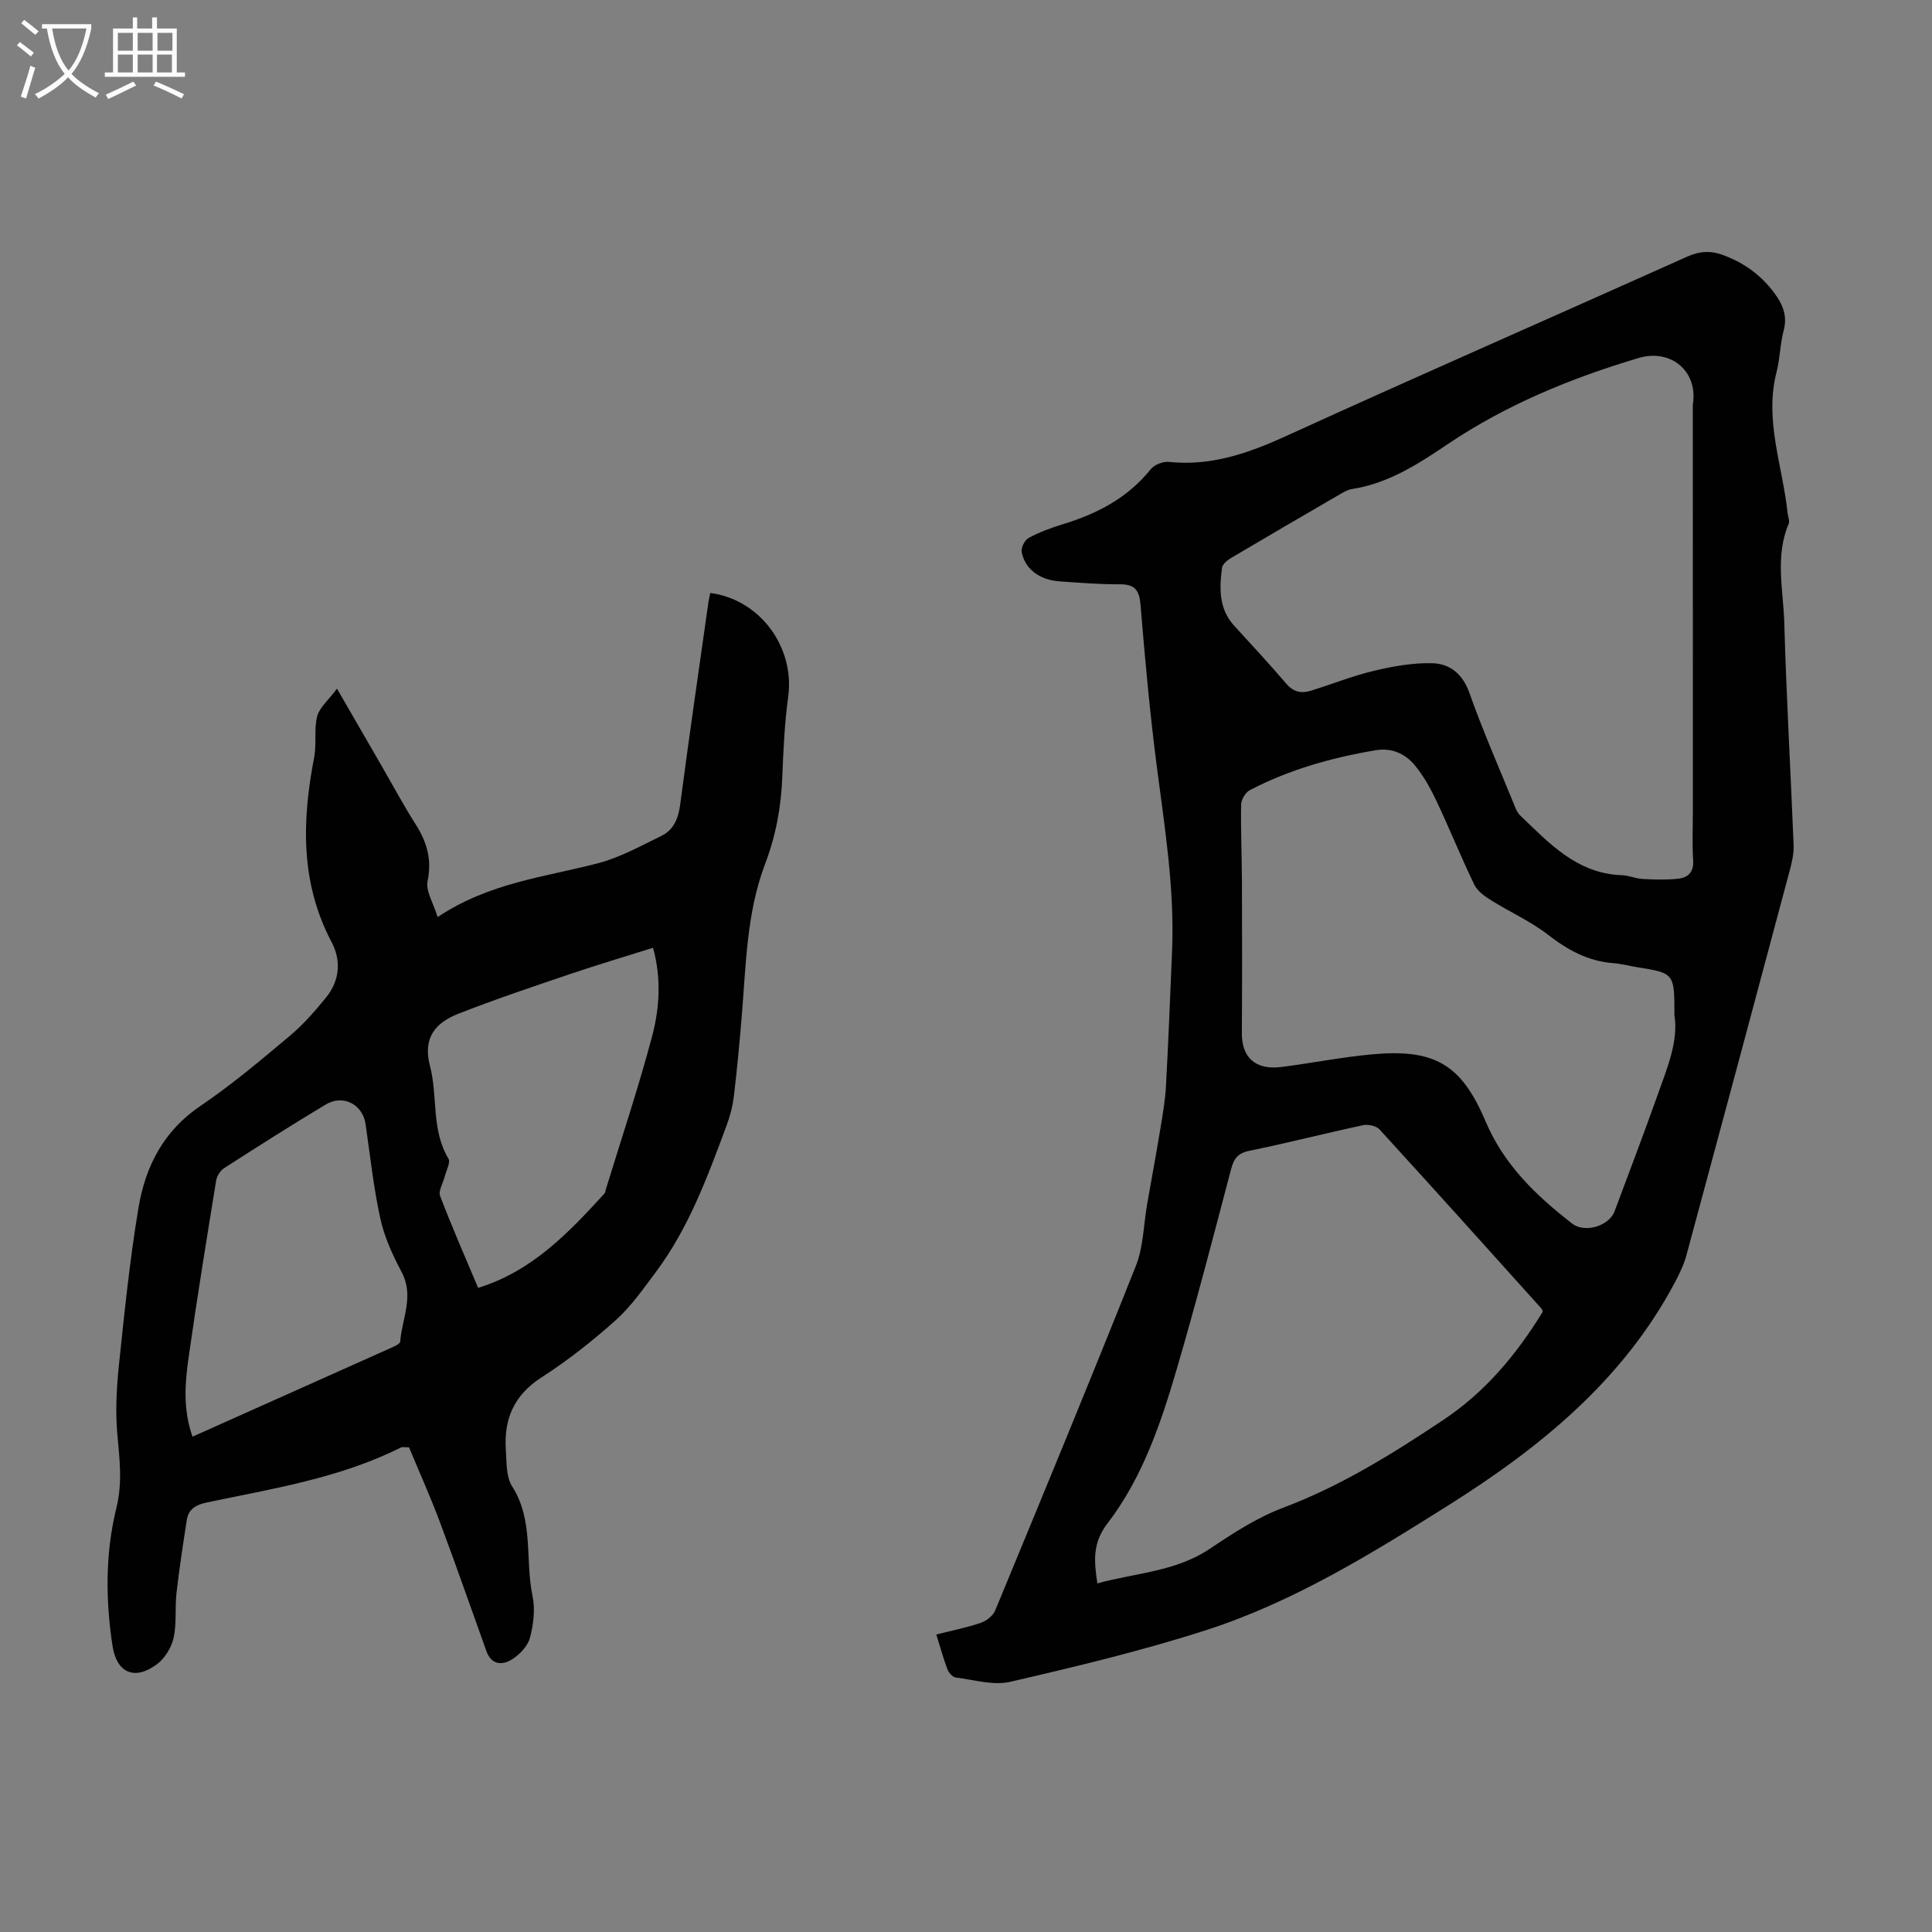 <svg enable-background="new 0 0 400 400" viewBox="0 0 400 400" xmlns="http://www.w3.org/2000/svg"><rect x="0" y="0" width="400" height="400" fill="#808080" stroke="none"/><path d="m193.85 338.41c3.22-.82 6.28-1.42 9.21-2.42 1.17-.4 2.53-1.46 2.98-2.55 9.82-23.74 19.64-47.48 29.13-71.35 1.57-3.96 1.59-8.53 2.34-12.82.9-5.17 1.87-10.33 2.72-15.51.49-2.96 1.01-5.93 1.17-8.91.51-9.38.89-18.76 1.27-28.15.51-12.7-1.5-25.19-3.13-37.73-1.46-11.19-2.48-22.45-3.4-33.7-.25-3.11-1.19-4.32-4.34-4.3-4.13.03-8.27-.32-12.39-.6-4.15-.28-7.2-2.52-7.88-6.07-.17-.89.63-2.5 1.44-2.93 2.25-1.2 4.69-2.11 7.15-2.86 7.09-2.15 13.37-5.45 18.13-11.36.75-.93 2.52-1.65 3.72-1.52 8.79.93 16.55-1.81 24.43-5.41 27.55-12.57 55.3-24.69 82.93-37.09 2.44-1.1 4.65-1.28 7.07-.44 4.46 1.55 8.14 4.17 10.95 7.97 1.71 2.31 2.77 4.7 1.94 7.77-.75 2.79-.75 5.78-1.47 8.59-2.58 10 1.27 19.45 2.27 29.15.08.77.49 1.67.23 2.29-2.86 6.76-1.09 13.73-.9 20.58.43 15.32 1.32 30.63 1.93 45.95.07 1.74-.35 3.54-.81 5.25-7.09 26.56-14.21 53.11-21.38 79.64-.52 1.91-1.4 3.75-2.33 5.51-10.77 20.37-27.95 34.3-46.96 46.27-16 10.07-32.16 20.06-50.27 25.88-13.26 4.26-26.87 7.52-40.45 10.66-3.5.81-7.5-.42-11.25-.89-.66-.08-1.47-.98-1.74-1.68-.86-2.3-1.5-4.65-2.31-7.22zm156.63-254.59c1.15-6.99-4.56-11.69-11.26-9.69-13.98 4.17-27.41 9.68-39.55 17.87-6.16 4.15-12.28 8.09-19.78 9.26-.85.13-1.68.62-2.44 1.06-7.54 4.38-15.07 8.76-22.57 13.2-.78.46-1.77 1.28-1.87 2.04-.57 4.27-.68 8.51 2.54 12.02 3.62 3.96 7.27 7.89 10.76 11.97 1.46 1.71 3.12 2.07 5.05 1.47 4.37-1.35 8.64-3.08 13.07-4.13 3.94-.94 8.05-1.68 12.07-1.58 3.69.09 6.35 2.22 7.75 6.21 2.71 7.68 6 15.15 9.08 22.7.37.92.73 1.96 1.41 2.61 6.03 5.78 11.78 12.05 21.05 12.37 1.43.05 2.84.7 4.28.78 2.44.13 4.92.21 7.34-.05 2.07-.22 3.31-1.35 3.14-3.84-.23-3.34-.06-6.71-.06-10.06-.01-28.08-.01-56.14-.01-84.21zm-3.81 126.32c0-8.65 0-8.65-7.71-9.89-1.65-.27-3.29-.71-4.96-.84-5.21-.4-9.43-2.72-13.53-5.9-3.57-2.77-7.82-4.65-11.68-7.07-1.34-.84-2.88-1.9-3.53-3.24-2.77-5.72-5.14-11.63-7.86-17.38-1.23-2.59-2.66-5.18-4.48-7.38-1.99-2.39-4.76-3.67-8.08-3.11-9.09 1.52-17.89 3.99-26.09 8.27-.9.47-1.77 1.96-1.79 2.99-.09 5.37.15 10.74.17 16.11.04 10.39.05 20.79-.02 31.19-.03 5.05 2.82 7.69 8.15 7.02 6.21-.78 12.37-2.02 18.59-2.6 12.94-1.22 18.63 1.83 23.7 13.81 3.85 9.09 10.48 15.41 17.95 21.21 2.63 2.04 7.65.49 8.78-2.54 2.95-7.96 6.01-15.89 8.84-23.89 2.01-5.67 4.43-11.31 3.55-16.76zm-119.47 117.68c7.95-2.18 16.19-2.41 23.28-7.16 4.81-3.23 9.8-6.48 15.18-8.5 11.95-4.5 22.59-11.13 33.12-18.15 8.77-5.84 15.23-13.62 20.64-22.44-.09-.24-.13-.48-.26-.63-11.15-12.39-22.28-24.79-33.53-37.09-.68-.75-2.38-1.12-3.43-.89-7.86 1.68-15.66 3.69-23.53 5.3-2.4.49-3.21 1.61-3.79 3.82-3.67 13.93-7.28 27.87-11.34 41.69-3.28 11.16-7.08 22.28-14.23 31.61-3.14 4.07-2.82 7.82-2.11 12.44z" fill="#010102"/><path d="m69.77 142.58c3.59 6.22 6.48 11.23 9.38 16.23 2.29 3.97 4.46 8.02 6.92 11.88 2.32 3.65 3.38 7.25 2.46 11.72-.42 2.08 1.2 4.57 2.08 7.46 10.68-7.13 22.17-8.27 33.15-11.13 4.57-1.19 8.85-3.57 13.14-5.66 2.59-1.25 3.55-3.63 3.93-6.54 1.83-13.97 3.87-27.9 5.84-41.85.09-.65.26-1.29.39-1.92 10.31 1.35 17.51 11.22 16.13 21.45-.75 5.53-1.01 11.14-1.23 16.73-.24 6.19-1.34 12.08-3.56 17.94-3.82 10.05-3.94 20.8-4.82 31.37-.46 5.57-.97 11.14-1.64 16.69-.25 2.09-.8 4.19-1.54 6.16-3.92 10.54-7.79 21.12-14.61 30.25-2.59 3.46-5.11 7.1-8.29 9.95-4.81 4.31-9.95 8.37-15.38 11.86-5.71 3.67-7.83 8.65-7.39 15.03.18 2.55.03 5.55 1.3 7.53 4.53 7.09 2.64 15.21 4.23 22.74.57 2.73.19 5.85-.53 8.59-.45 1.71-2.08 3.44-3.65 4.45-2.03 1.3-4.32 1.27-5.37-1.65-3.21-8.91-6.31-17.86-9.63-26.72-1.98-5.29-4.31-10.46-6.4-15.49-1 0-1.38-.11-1.64.02-12.67 6.36-26.53 8.53-40.18 11.39-2.23.47-3.82 1.33-4.18 3.61-.79 5.04-1.56 10.1-2.14 15.17-.35 3.09.07 6.32-.61 9.32-.45 1.99-1.83 4.21-3.46 5.42-4.61 3.43-8.32 1.75-9.17-3.78-1.47-9.6-1.51-19.24.81-28.66 1.28-5.2.64-10.11.18-15.23-.42-4.71-.16-9.55.33-14.27 1.14-10.88 2.25-21.79 4.05-32.58 1.43-8.54 5.17-15.92 12.83-21.09 6.47-4.37 12.48-9.46 18.48-14.49 2.8-2.35 5.26-5.16 7.57-8.02 2.79-3.45 3.11-7.61 1.12-11.38-6.51-12.31-6.16-25.12-3.63-38.25.54-2.79-.06-5.82.63-8.55.51-1.83 2.32-3.31 4.1-5.7zm65.43 53.65c-5.78 1.82-11.45 3.5-17.03 5.39-7.79 2.64-15.61 5.26-23.26 8.26-4.69 1.84-7.44 4.93-5.89 10.8 1.66 6.28.22 13.19 3.82 19.2.48.79-.45 2.45-.76 3.7-.34 1.36-1.36 2.96-.96 4.03 2.41 6.33 5.14 12.54 7.87 19.03 11.24-3.48 18.74-11.43 26.13-19.5.21-.23.23-.62.33-.94 3.23-10.56 6.75-21.04 9.58-31.71 1.56-5.91 1.89-12.11.17-18.26zm-95.35 101.22c14.2-6.35 27.85-12.44 41.5-18.56.58-.26 1.48-.72 1.51-1.14.37-4.77 2.93-9.4.3-14.37-1.86-3.51-3.58-7.25-4.42-11.1-1.41-6.42-2.1-13.01-3.05-19.53-.59-4.1-4.64-6.25-8.29-4.05-7.08 4.25-14.06 8.69-21.01 13.16-.79.51-1.49 1.64-1.64 2.57-1.97 12.13-3.95 24.25-5.67 36.41-.77 5.36-1.25 10.83.77 16.61z" fill="#010102"/><g fill="#fafbfa"><path d="m6.4 11.7c-1-.8-1.9-1.6-2.9-2.3l.6-.7c.9.7 1.9 1.4 2.9 2.2zm-2.1 8.3c.7-2.1 1.4-4.2 2-6.4.2.1.6.3 1 .4-.7 2.3-1.3 4.4-1.9 6.4zm3-12.8c-1.1-.9-2.1-1.7-2.9-2.4l.6-.7c1 .8 2 1.5 3 2.4zm1.4-1.3v-.9h10.2v.9c-.9 4.2-2.3 7.3-4.1 9.4 1.3 1.4 3.2 2.7 5.7 4-.2.2-.4.5-.7.9-2.5-1.4-4.4-2.7-5.7-4.2-1.4 1.5-3.5 3-6.1 4.4 0 0 0 0-.1-.1-.3-.4-.5-.7-.7-.8 2.7-1.3 4.7-2.8 6.2-4.2-1.8-2.2-3-5.3-3.7-9.4zm9.2 0h-7.1c.6 3.8 1.7 6.7 3.4 8.7 1.7-2 2.9-4.8 3.7-8.7z"/><path d="m31.6 3.6h.9v2.3h4.1v9.1h1.7v.9h-16.6v-.9h1.7v-9.1h4.1v-2.3h.9v2.3h3.1v-2.3zm-4 13.3.6.8c-1.9.9-3.8 1.9-5.8 2.8-.2-.3-.3-.6-.5-.9 2-.9 3.9-1.8 5.7-2.7zm-3.2-10.1v3.7h3.1v-3.7zm0 4.5v3.7h3.1v-3.7zm4.1-4.5v3.7h3.1v-3.7zm0 4.5v3.7h3.1v-3.7zm9.1 9.1c-2.1-1.1-4.1-2-5.8-2.7l.5-.8c2.2.9 4.1 1.8 5.8 2.6zm-1.9-13.6h-3.1v3.7h3.1zm-3.2 4.5v3.7h3.1v-3.7z"/></g></svg>